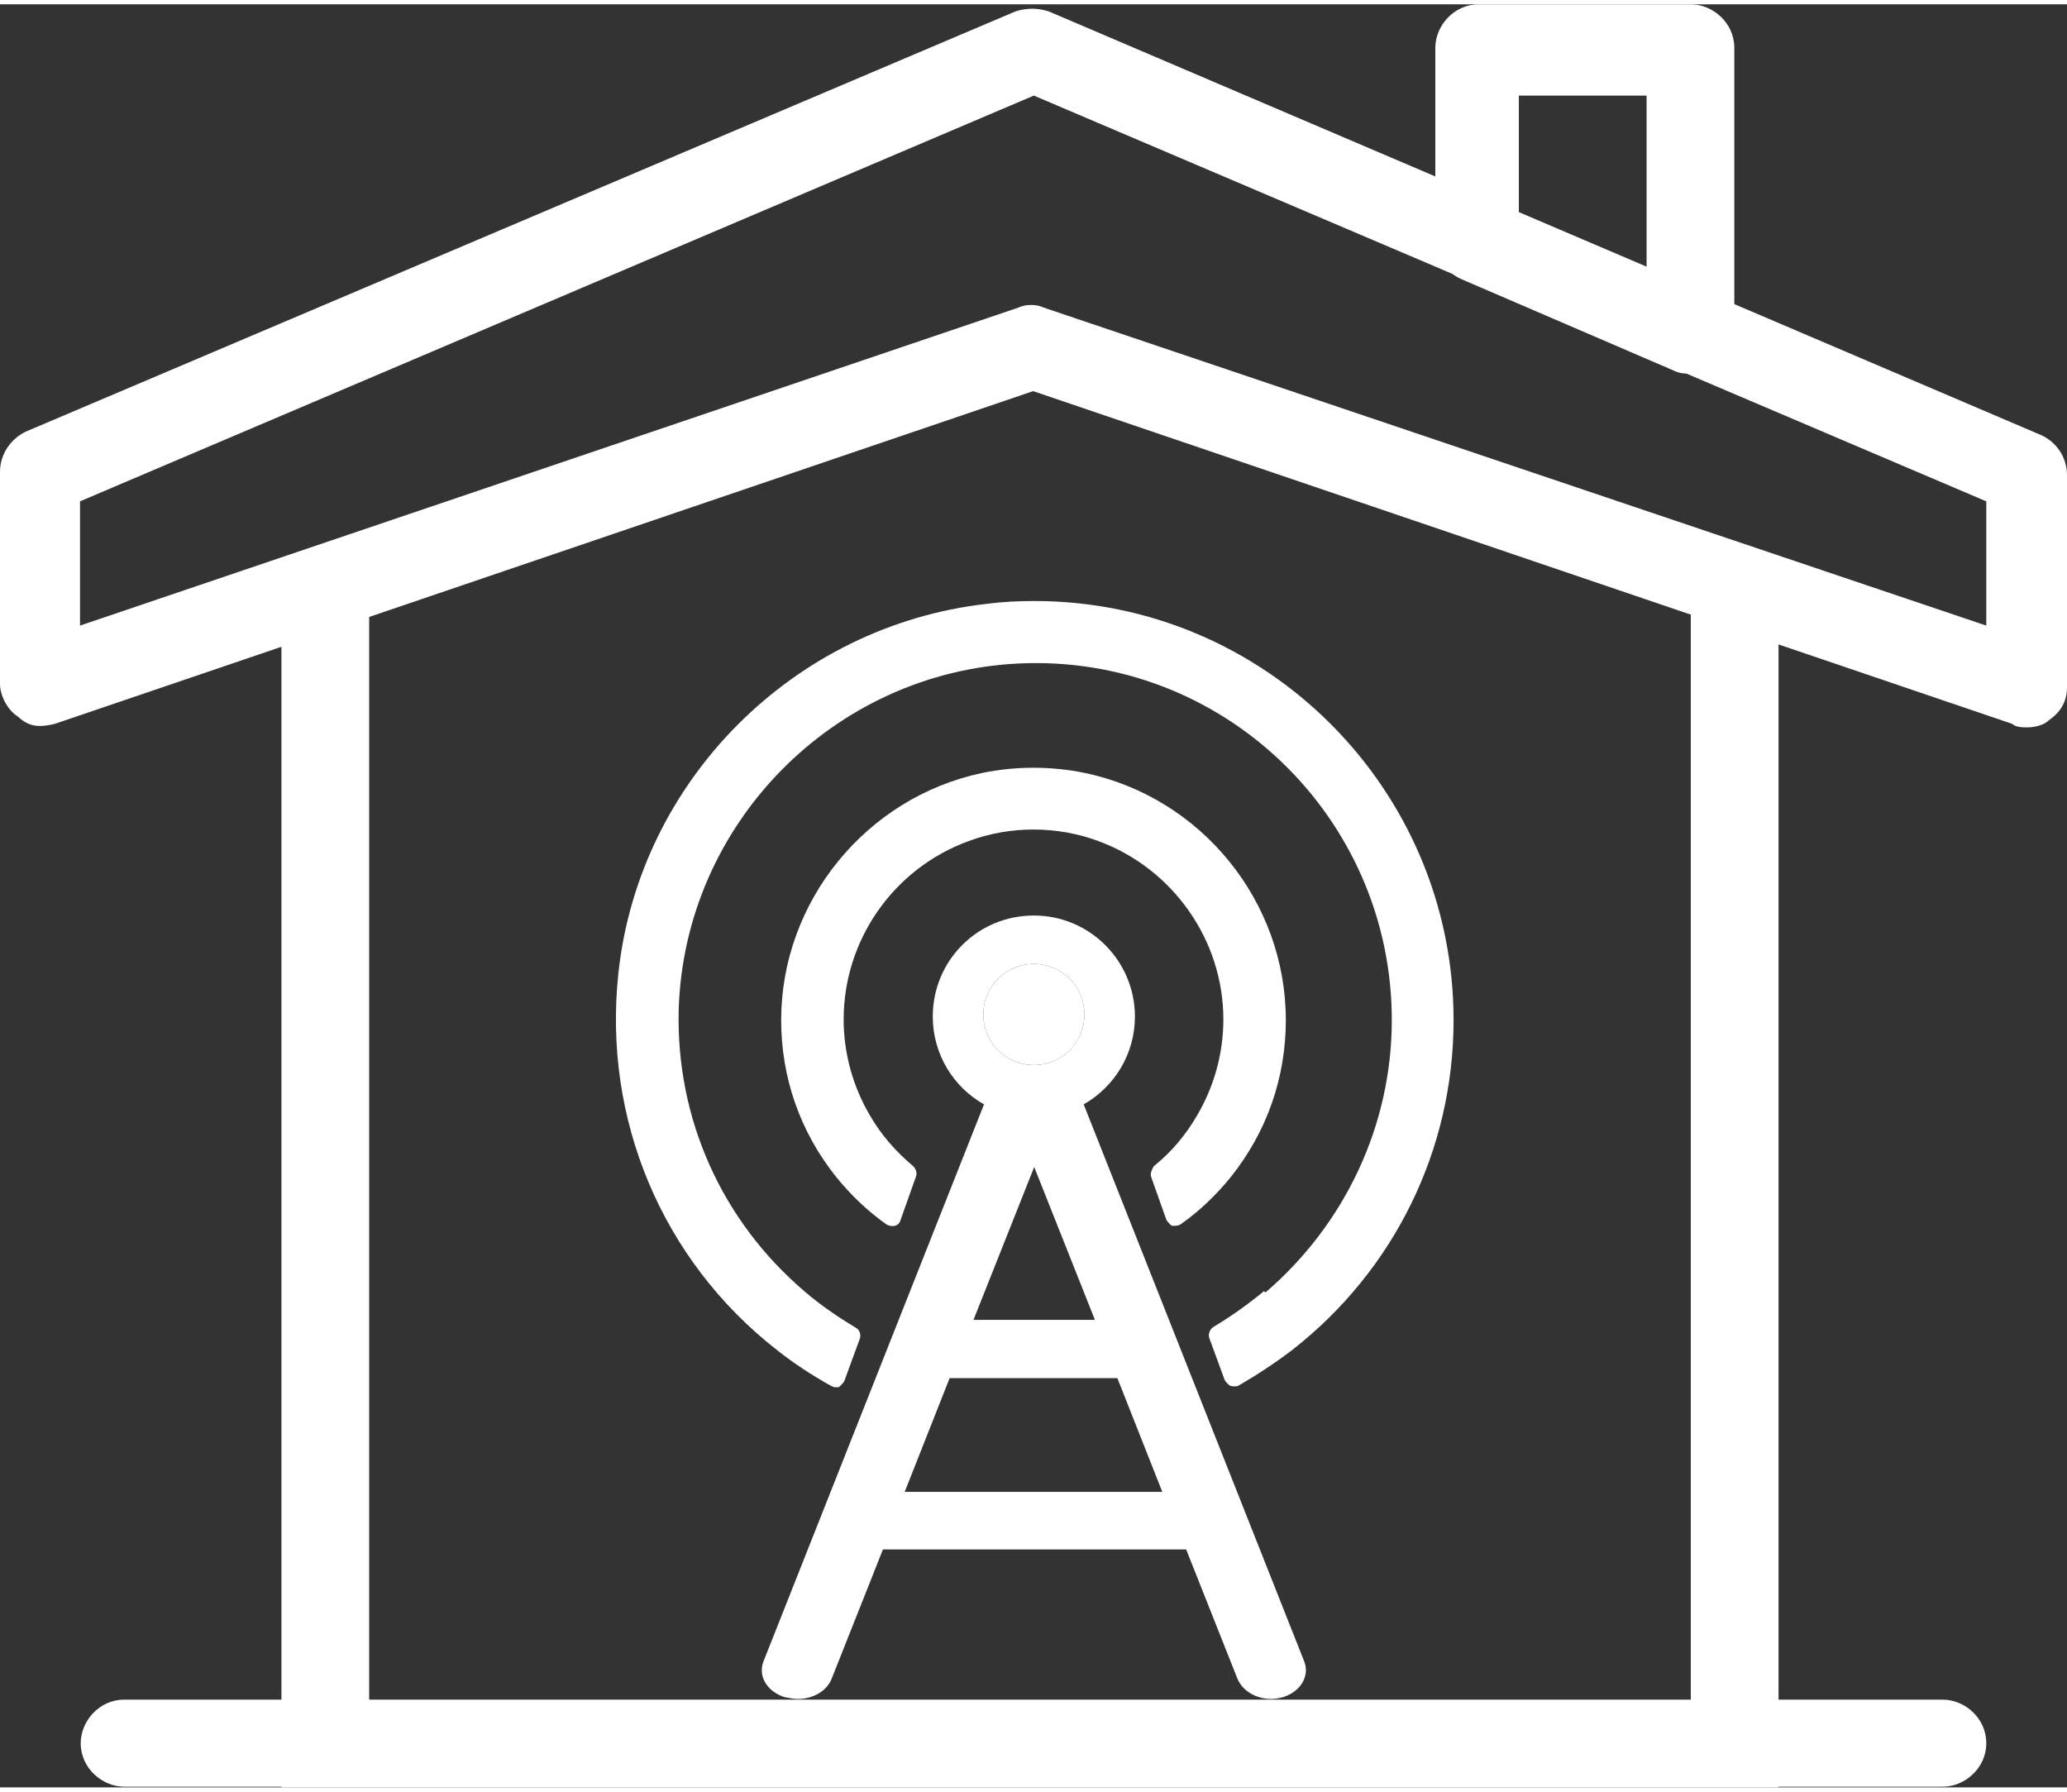 <?xml version="1.0" encoding="UTF-8"?>
<svg xmlns="http://www.w3.org/2000/svg" id="Ebene_1" data-name="Ebene 1" viewBox="0 0 29.45 25.4" width="75" height="65">
  <rect x="0" y="0" width="29.45" height="25.4" fill="#333333" stroke="none"/>
  <defs>
    <style>
      .cls-1 {
        fill: #fff;
        stroke-width: 0px;
      }
    </style>
  </defs>
  <g id="_817_home_house_enrgy_power" data-name="817, home, house, enrgy, power">
    <g>
      <g>
        <path class="cls-1" d="m24.09,5.26c-.1,0-.16,0-.26-.05l-3.02-1.3c-.21-.1-.36-.31-.36-.57V.62c0-.31.26-.62.62-.62h3.02c.31,0,.62.26.62.62v3.95c0,.21-.1.42-.26.52s-.26.16-.36.16Zm-2.45-2.29l1.82.78V1.3h-1.82v1.67Z"/>
        <path class="cls-1" d="m28.88,10.3c-.05,0-.16,0-.21-.05l-13.95-4.74L.78,10.25c-.21.05-.36.05-.52-.1-.16-.1-.26-.31-.26-.47v-3.02c0-.26.16-.47.36-.57L14.47.1c.16-.05.31-.05.47,0l14.15,6.04c.21.1.36.31.36.57v3.02c0,.21-.1.36-.26.47-.05.05-.16.1-.31.1ZM1.14,7.08v1.77l13.37-4.53c.1-.05.26-.05.36,0l13.43,4.53v-1.77L14.73,1.3,1.14,7.08Z"/>
      </g>
      <path class="cls-1" d="m4.79,25.39H1.77c-.31,0-.62-.26-.62-.62,0-.31.26-.62.62-.62h3.02c.31,0,.62.26.62.62-.05.36-.31.62-.62.62Z"/>
      <path class="cls-1" d="m27.68,25.39h-3.02c-.31,0-.62-.26-.62-.62,0-.31.26-.62.62-.62h3.02c.31,0,.62.26.62.62s-.31.62-.62.62Z"/>
    </g>
  </g>
  <g>
    <path class="cls-1" d="m11.21,24.12c.05.01.1.02.16.02.21,0,.41-.11.48-.29l.73-1.84h4.32l.73,1.84c.09.22.37.34.63.27.26-.07.41-.3.32-.52l-3.14-7.93c.44-.25.73-.72.73-1.25,0-.79-.64-1.44-1.44-1.44s-1.44.64-1.44,1.44c0,.54.3,1.01.73,1.25l-3.14,7.93c-.09.22.06.45.32.52Zm2.8-9.73c0-.4.32-.72.72-.72s.72.32.72.72-.32.72-.72.72-.72-.32-.72-.72Zm.72,2.16l.87,2.19h-1.73l.87-2.19Zm-1.19,3.02h.05s2.28,0,2.28,0h.05s.64,1.62.64,1.62h-3.67l.64-1.62Z"/>
    <path class="cls-1" d="m18.01,18.33c-.23.19-.47.36-.72.51-.05.03-.08.1-.06.16l.22.6s.04.06.08.08c.04.01.08.01.11,0,.26-.15.52-.32.77-.51,1.46-1.14,2.3-2.86,2.3-4.7,0-3.29-2.68-5.97-5.97-5.97-.23,0-.45.01-.68.04-2.75.31-4.96,2.52-5.25,5.27-.22,2.07.62,4.08,2.26,5.36.24.19.5.36.77.51.02.01.04.02.06.02h.05s.06-.05.08-.09l.22-.6c.02-.06,0-.13-.06-.16-.25-.15-.5-.32-.72-.51-1.19-1.01-1.84-2.47-1.8-4.02.08-2.64,2.2-4.8,4.84-4.93,2.91-.14,5.32,2.19,5.32,5.08,0,1.49-.66,2.9-1.8,3.88Z"/>
    <path class="cls-1" d="m16.44,16.55s-.06.09-.04.15l.22.62s.05.07.08.08h.04s.05,0,.08-.02c.27-.19.51-.42.72-.68.51-.64.78-1.41.78-2.23,0-1.69-1.2-3.17-2.86-3.52-.48-.1-.99-.1-1.47,0-1.65.35-2.86,1.83-2.86,3.52,0,.82.27,1.59.78,2.23.21.26.45.49.72.68.03.02.08.03.12.02.04-.01.07-.04.08-.08l.22-.62c.02-.05,0-.11-.04-.15-.25-.21-.46-.45-.62-.73-.24-.41-.37-.88-.37-1.36,0-1.13.71-2.15,1.78-2.54.59-.22,1.26-.22,1.85,0,1.06.39,1.78,1.41,1.78,2.54,0,.48-.13.95-.37,1.36-.16.28-.37.53-.62.73Z"/>
    <path class="cls-1" d="m14.01,14.39c0,.4.32.72.72.72s.72-.32.72-.72-.32-.72-.72-.72-.72.32-.72.72Z"/>
  </g>
  <polygon class="cls-1" points="25.34 25.4 4.01 25.4 4.01 8.48 5.26 8.48 5.26 24.15 24.09 24.15 24.09 8.48 25.34 8.48 25.34 25.4"/>
</svg>
